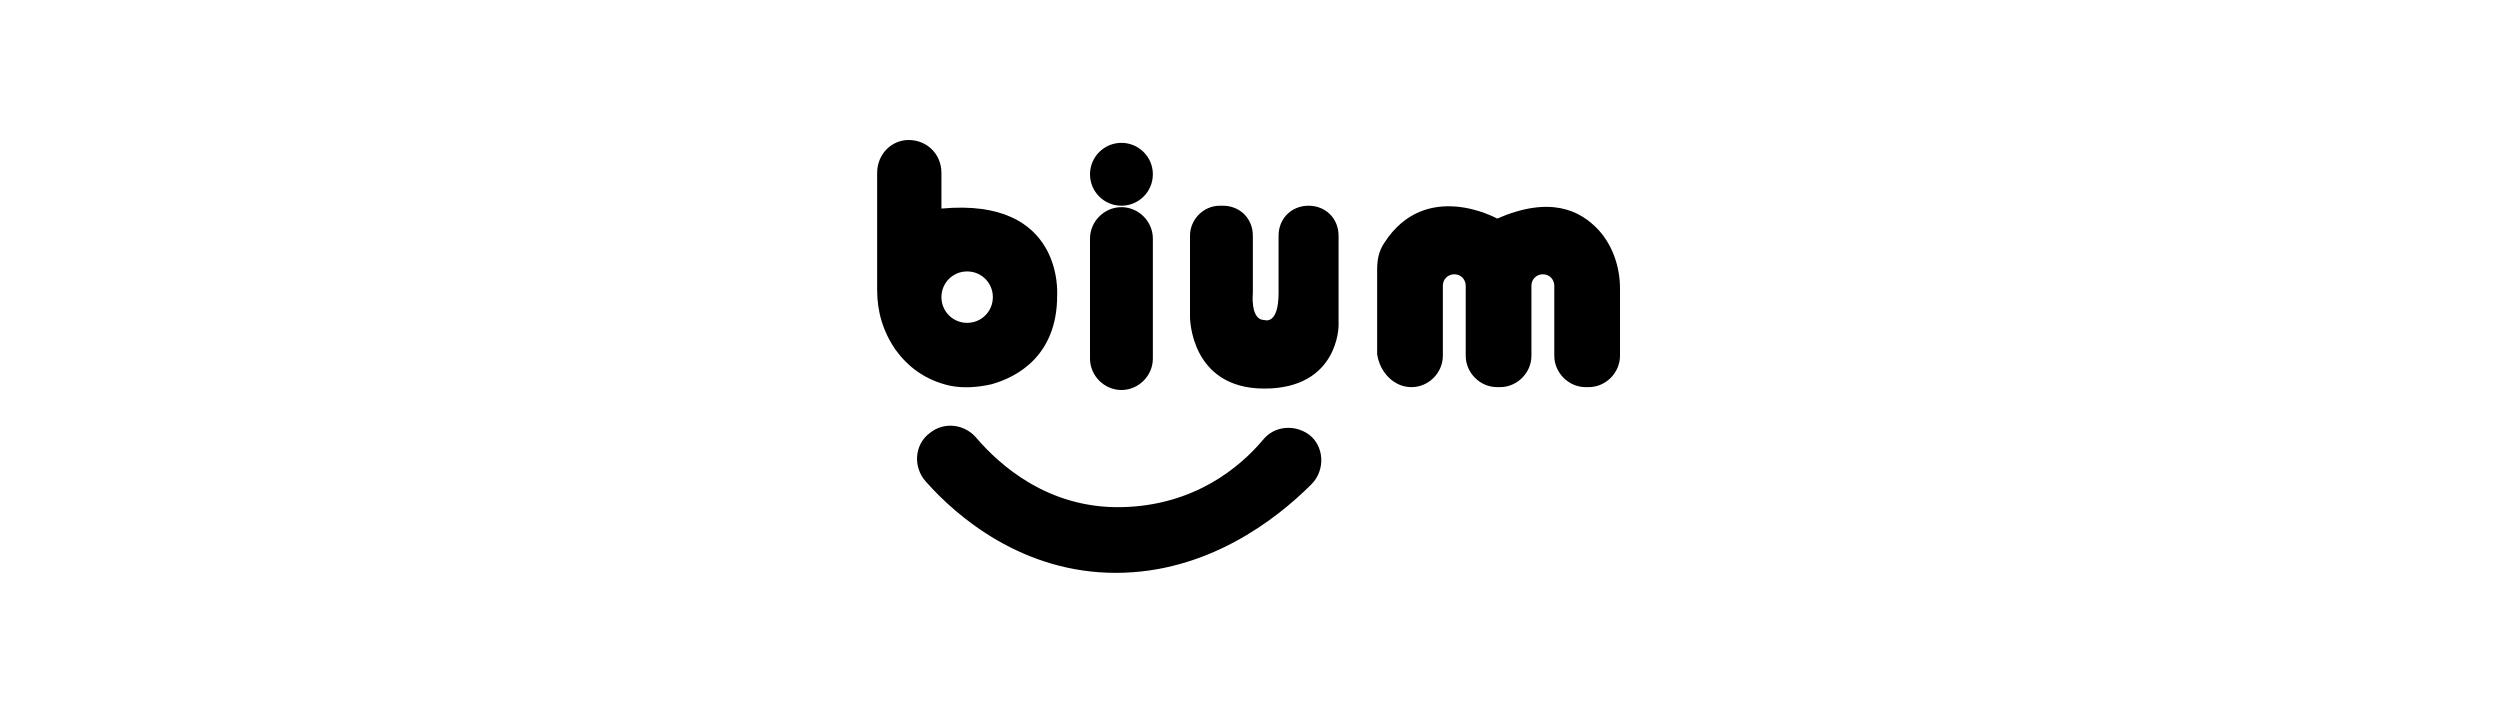 <?xml version="1.0" encoding="utf-8"?>
<!-- Generator: Adobe Illustrator 25.2.1, SVG Export Plug-In . SVG Version: 6.00 Build 0)  -->
<svg version="1.1" id="Capa_1" xmlns="http://www.w3.org/2000/svg" xmlns:xlink="http://www.w3.org/1999/xlink" x="0px" y="0px"
	 viewBox="0 0 175 50" style="enable-background:new 0 0 175 50;" xml:space="preserve">
<style type="text/css">
	.st0{fill:#FFFFFF;}
	.st1{fill:#1B1B1A;}
	.st2{fill:#1C1C1B;}
	.st3{fill:#FFFFFF;stroke:#000000;stroke-width:0.5;stroke-miterlimit:10;}
	.st4{fill:none;stroke:#1C1C1B;stroke-width:4.000000e-02;stroke-miterlimit:22.926;}
	.st5{fill:#1D1D1B;}
	.st6{fill:none;stroke:#9C9B9B;stroke-width:5.000000e-02;stroke-miterlimit:10;}
	.st7{fill-rule:evenodd;clip-rule:evenodd;fill:#1D1D1B;}
	.st8{fill-rule:evenodd;clip-rule:evenodd;fill:#FFFFFF;}
</style>
<g>
	<path d="M78.5,14.5L78.5,14.5c1.2,0,2.2,1,2.2,2.2v8.4c0,1.2-1,2.2-2.2,2.2l0,0c-1.2,0-2.2-1-2.2-2.2v-8.4
		C76.3,15.5,77.3,14.5,78.5,14.5z"/>
	<circle cx="78.5" cy="12.2" r="2.2"/>
	<path d="M65.9,14.6v-2.5c0-1.3-1-2.3-2.3-2.3h0c-1.2,0-2.2,1-2.2,2.3v8.2c0,1.5,0.4,2.9,1.3,4.2c0.8,1.1,2,2.1,3.8,2.5
		c1,0.2,2,0.1,2.9-0.1c1.8-0.5,4.6-2,4.6-6.2C74,20.6,74.5,13.8,65.9,14.6z M67.7,22.6c-1,0-1.8-0.8-1.8-1.8s0.8-1.8,1.8-1.8
		c1,0,1.8,0.8,1.8,1.8S68.7,22.6,67.7,22.6z"/>
	<path d="M85.4,14.4h0.2c1.2,0,2.1,0.9,2.1,2.1v4c0,0-0.2,1.9,0.8,1.9c0,0,1,0.4,1-1.9v-4c0-1.2,0.9-2.1,2.1-2.1h0
		c1.2,0,2.1,0.9,2.1,2.1v6.3c0,0,0,4.4-5.2,4.4c-5.2,0-5.2-5-5.2-5v-5.7C83.3,15.4,84.2,14.4,85.4,14.4z"/>
	<path d="M98.8,27.1L98.8,27.1c1.2,0,2.2-1,2.2-2.2V20c0-0.5,0.4-0.8,0.8-0.8l0,0c0.5,0,0.8,0.4,0.8,0.8v4.9c0,1.2,1,2.2,2.2,2.2
		h0.2c1.2,0,2.2-1,2.2-2.2V20c0-0.5,0.4-0.8,0.8-0.8l0,0c0.5,0,0.8,0.4,0.8,0.8v4.9c0,1.2,1,2.2,2.2,2.2h0.2c1.2,0,2.2-1,2.2-2.2
		v-4.7c0-1.5-0.5-3-1.5-4.1c-1.3-1.4-3.4-2.4-7.1-0.8c0,0-5-2.8-7.9,1.7c-0.4,0.6-0.5,1.2-0.5,1.9v5.9
		C96.6,26.1,97.6,27.1,98.8,27.1z"/>
	<path d="M65.1,30.3c-1.1,0.8-1.2,2.4-0.3,3.4c2.2,2.5,6.8,6.4,13.3,6.4c6.4,0,11.2-3.7,13.7-6.2c1-1,0.9-2.7-0.2-3.5l0,0
		c-1-0.7-2.4-0.6-3.2,0.4c-1.6,1.9-4.8,4.6-9.9,4.7c-5.1,0.1-8.5-2.9-10.2-4.9C67.5,29.7,66.1,29.5,65.1,30.3L65.1,30.3z"/>
</g>
</svg>
